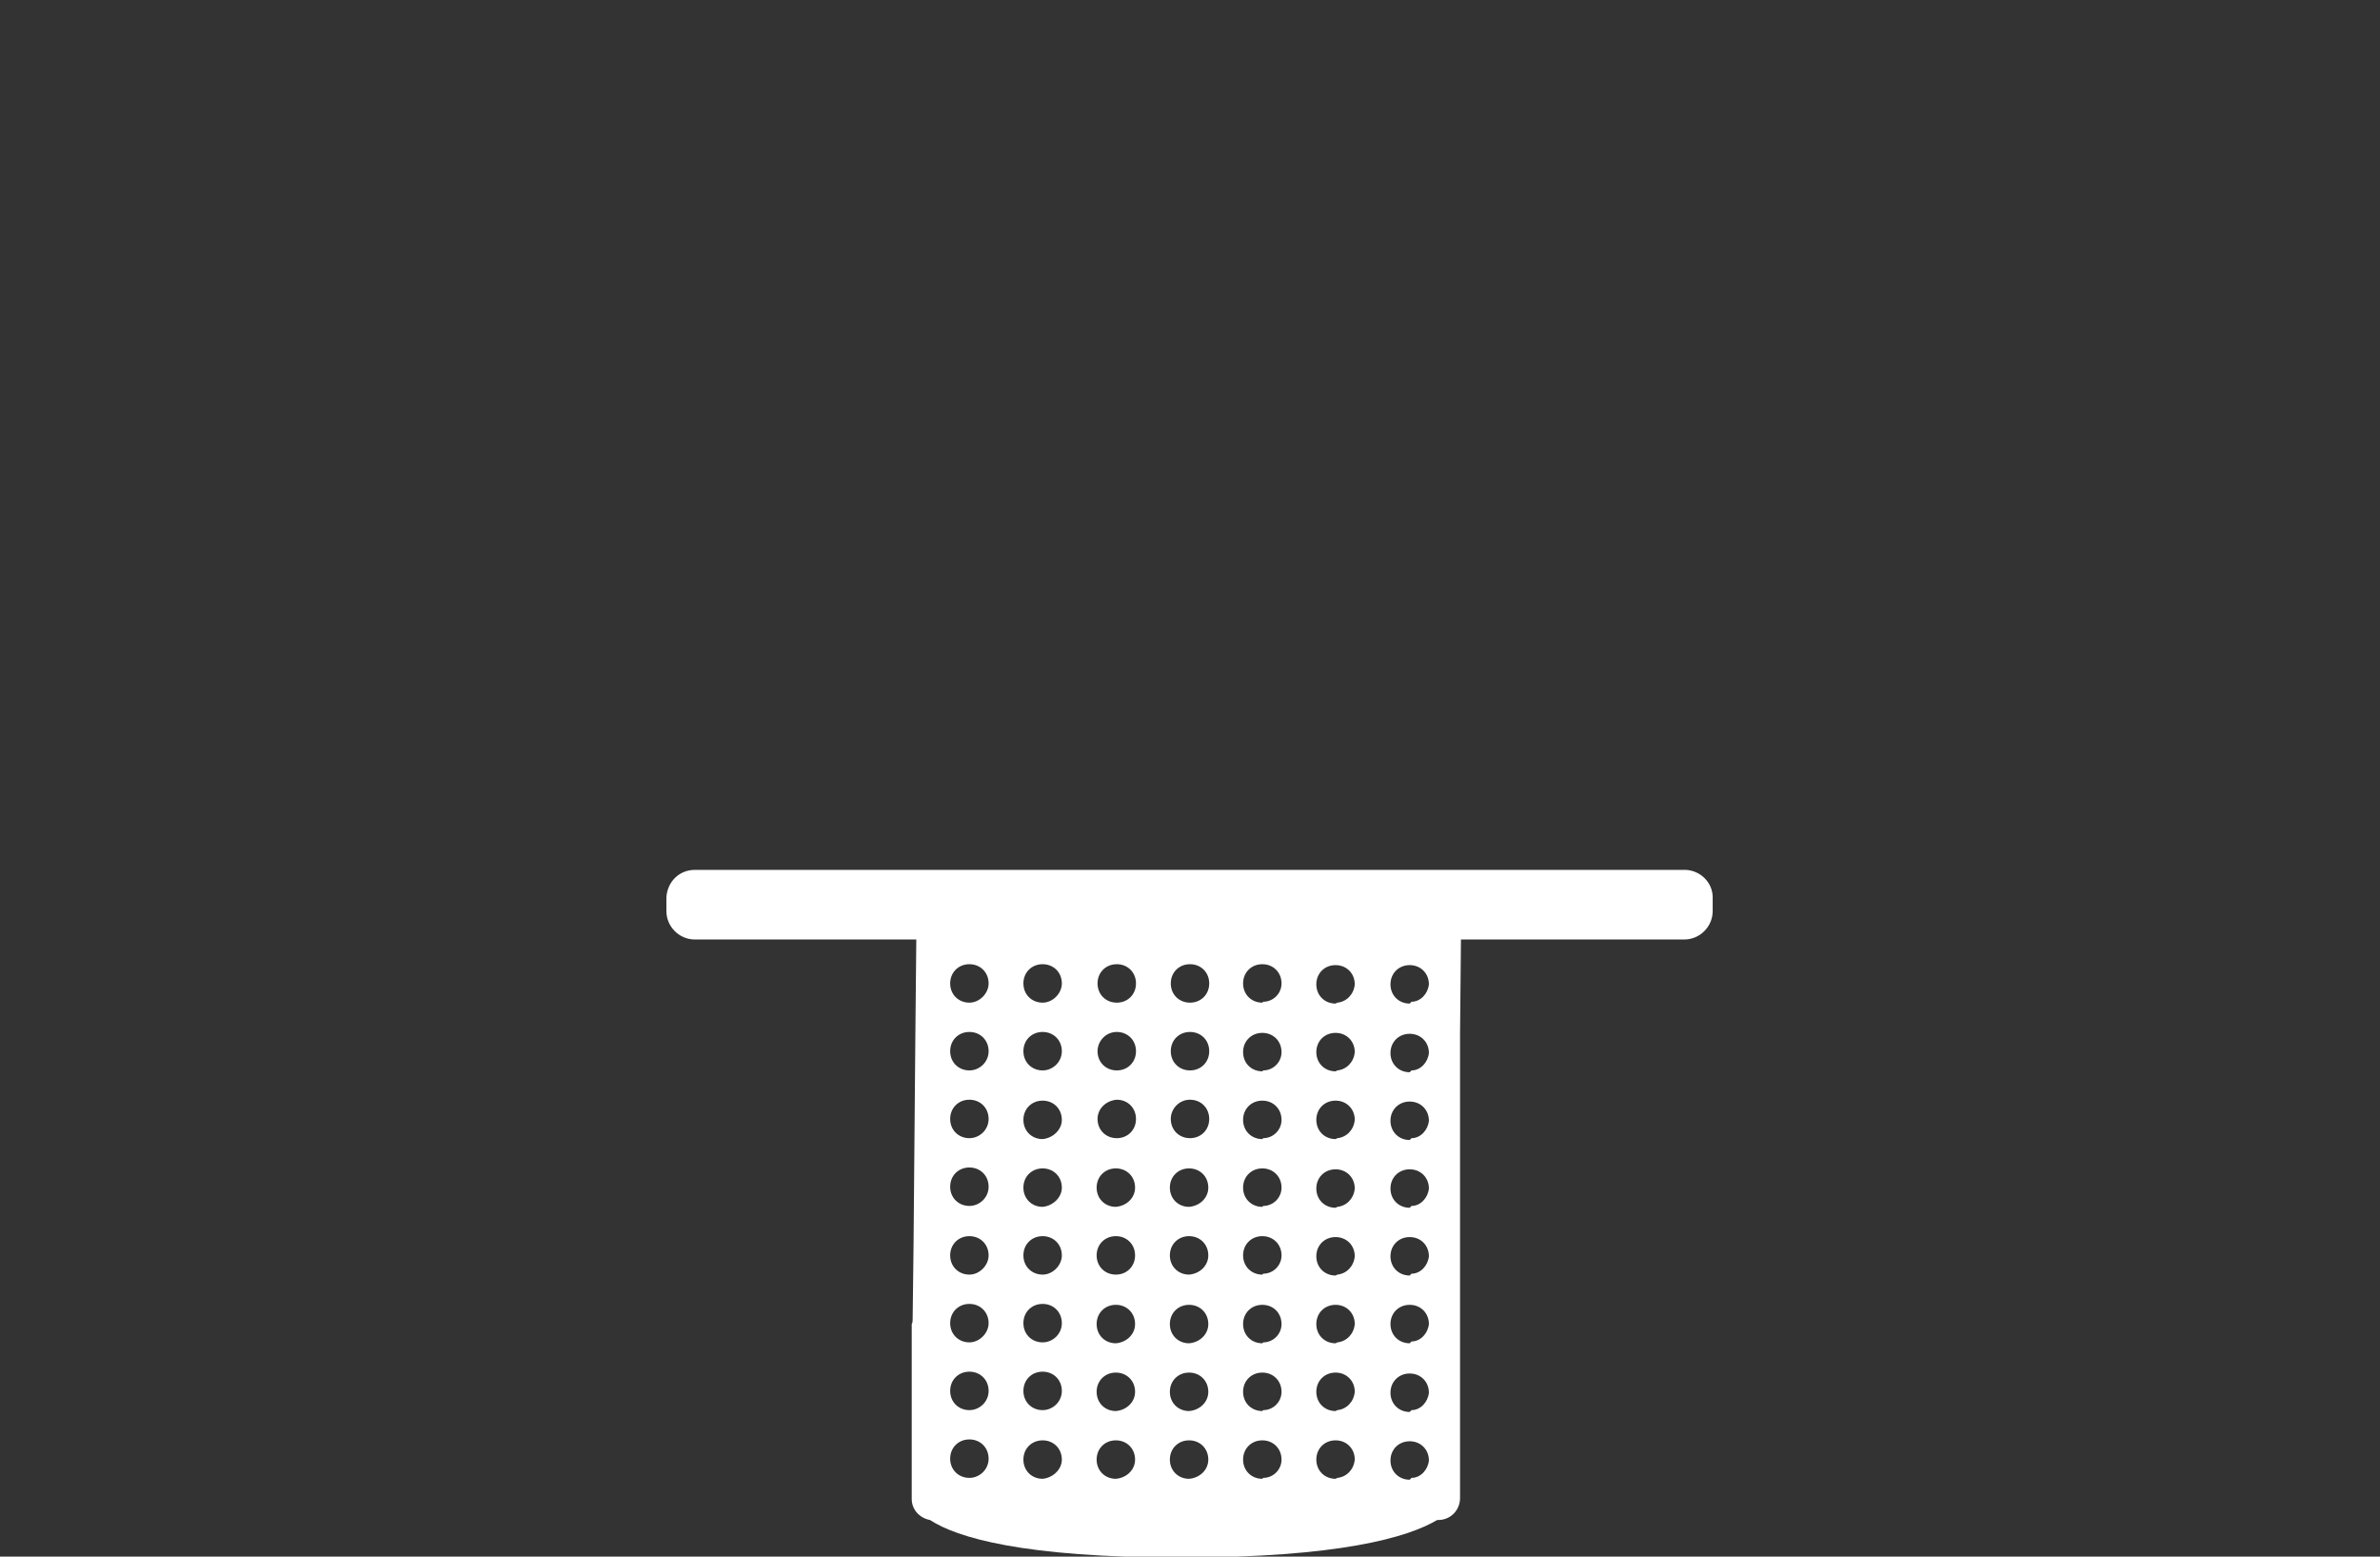 <?xml version="1.0" encoding="utf-8"?>
<!-- Generator: Adobe Illustrator 25.0.0, SVG Export Plug-In . SVG Version: 6.00 Build 0)  -->
<svg version="1.1" id="Ebene_1" xmlns="http://www.w3.org/2000/svg" xmlns:xlink="http://www.w3.org/1999/xlink" x="0px" y="0px"
	 viewBox="0 0 260 170" style="enable-background:new 0 0 260 170;" xml:space="preserve">
<rect x="0" y="0" width="260" height="170" fill="#333333" stroke="none"/>
<style type="text/css">
	.st0{fill-rule:evenodd;clip-rule:evenodd;fill:#FFFFFF;}
</style>
<path class="st0" d="M184.2,95H75.9c-1.7,0-3,1.3-3.1,3v1.5c0,1.7,1.4,3.1,3.1,3.1h24.2l-0.1,10.1l-0.1,11.6l-0.1,11.6l-0.1,8.2
	c0,0.2,0,0.3-0.1,0.5v19c0,0,0,0.1,0,0.1c0,1.2,0.9,2.1,2,2.3c2.9,1.9,10.1,4.1,27.4,4.1s24.8-2.2,28-4.1h0.1c1.4,0,2.4-1.1,2.4-2.4
	V113l0.1-10.4h24.4c1.7,0,3.1-1.4,3.1-3.1V98C187.1,96.4,185.8,95.1,184.2,95z M130,105.3c1.2,0,2.1,0.9,2.1,2.1
	c0,1.2-0.9,2.1-2.1,2.1c-1.2,0-2.1-0.9-2.1-2.1l0,0C127.9,106.2,128.8,105.3,130,105.3z M130,112.7c1.2,0,2.1,0.9,2.1,2.1
	c0,1.2-0.9,2.1-2.1,2.1c-1.2,0-2.1-0.9-2.1-2.1c0,0,0,0,0,0C127.9,113.6,128.8,112.7,130,112.7z M130,120.1c1.2,0,2.1,0.9,2.1,2.1
	c0,1.2-0.9,2.1-2.1,2.1c-1.2,0-2.1-0.9-2.1-2.1l0,0C127.9,121.1,128.8,120.1,130,120.1z M122,105.3c1.2,0,2.1,0.9,2.1,2.1
	c0,1.2-0.9,2.1-2.1,2.1s-2.1-0.9-2.1-2.1l0,0C119.9,106.2,120.8,105.3,122,105.3L122,105.3z M122,112.7c1.2,0,2.1,0.9,2.1,2.1
	c0,1.2-0.9,2.1-2.1,2.1c-1.2,0-2.1-0.9-2.1-2.1c0,0,0,0,0,0C119.9,113.7,120.8,112.7,122,112.7L122,112.7z M122,120.1
	c1.2,0,2.1,0.9,2.1,2.1c0,1.2-0.9,2.1-2.1,2.1s-2.1-0.9-2.1-2.1l0,0C119.9,121.1,120.8,120.2,122,120.1L122,120.1z M105.9,161.4
	c-1.2,0-2.1-0.9-2.1-2.1c0-1.2,0.9-2.1,2.1-2.1s2.1,0.9,2.1,2.1l0,0C108,160.5,107,161.4,105.9,161.4
	C105.9,161.4,105.9,161.4,105.9,161.4L105.9,161.4z M105.9,154c-1.2,0-2.1-0.9-2.1-2.1c0-1.2,0.9-2.1,2.1-2.1s2.1,0.9,2.1,2.1l0,0
	C108,153.1,107,154,105.9,154C105.9,154,105.9,154,105.9,154L105.9,154z M105.9,146.6c-1.2,0-2.1-0.9-2.1-2.1c0-1.2,0.9-2.1,2.1-2.1
	s2.1,0.9,2.1,2.1c0,0,0,0,0,0C108,145.6,107,146.6,105.9,146.6C105.9,146.6,105.9,146.6,105.9,146.6L105.9,146.6z M105.9,139.2
	c-1.2,0-2.1-0.9-2.1-2.1c0-1.2,0.9-2.1,2.1-2.1s2.1,0.9,2.1,2.1l0,0C108,138.2,107,139.2,105.9,139.2
	C105.9,139.2,105.9,139.2,105.9,139.2L105.9,139.2z M105.9,131.7c-1.2,0-2.1-0.9-2.1-2.1c0-1.2,0.9-2.1,2.1-2.1s2.1,0.9,2.1,2.1l0,0
	C108,130.8,107,131.7,105.9,131.7C105.9,131.7,105.9,131.7,105.9,131.7L105.9,131.7z M105.9,124.3c-1.2,0-2.1-0.9-2.1-2.1
	c0-1.2,0.9-2.1,2.1-2.1s2.1,0.9,2.1,2.1l0,0C108,123.4,107,124.3,105.9,124.3C105.9,124.3,105.9,124.3,105.9,124.3L105.9,124.3z
	 M105.9,116.9c-1.2,0-2.1-0.9-2.1-2.1c0-1.2,0.9-2.1,2.1-2.1s2.1,0.9,2.1,2.1c0,0,0,0,0,0C108,116,107,116.9,105.9,116.9
	C105.9,116.9,105.9,116.9,105.9,116.9L105.9,116.9z M105.9,109.5c-1.2,0-2.1-0.9-2.1-2.1c0-1.2,0.9-2.1,2.1-2.1s2.1,0.9,2.1,2.1l0,0
	C108,108.5,107,109.5,105.9,109.5C105.9,109.5,105.9,109.5,105.9,109.5L105.9,109.5z M113.9,161.5c-1.2,0-2.1-0.9-2.1-2.1
	c0-1.2,0.9-2.1,2.1-2.1s2.1,0.9,2.1,2.1l0,0C116,160.5,115,161.4,113.9,161.5L113.9,161.5z M113.9,154c-1.2,0-2.1-0.9-2.1-2.1
	c0-1.2,0.9-2.1,2.1-2.1s2.1,0.9,2.1,2.1l0,0C116,153.1,115,154,113.9,154L113.9,154z M113.9,146.6c-1.2,0-2.1-0.9-2.1-2.1
	c0-1.2,0.9-2.1,2.1-2.1s2.1,0.9,2.1,2.1c0,0,0,0,0,0C116,145.7,115,146.6,113.9,146.6L113.9,146.6z M113.9,139.2
	c-1.2,0-2.1-0.9-2.1-2.1c0-1.2,0.9-2.1,2.1-2.1s2.1,0.9,2.1,2.1l0,0C116,138.2,115,139.2,113.9,139.2L113.9,139.2z M113.9,131.8
	c-1.2,0-2.1-0.9-2.1-2.1c0-1.2,0.9-2.1,2.1-2.1s2.1,0.9,2.1,2.1l0,0C116,130.8,115,131.7,113.9,131.8L113.9,131.8z M113.9,124.4
	c-1.2,0-2.1-0.9-2.1-2.1c0-1.2,0.9-2.1,2.1-2.1s2.1,0.9,2.1,2.1l0,0C116,123.4,115,124.3,113.9,124.4L113.9,124.4z M113.9,116.9
	c-1.2,0-2.1-0.9-2.1-2.1c0-1.2,0.9-2.1,2.1-2.1s2.1,0.9,2.1,2.1c0,0,0,0,0,0C116,116,115,116.9,113.9,116.9L113.9,116.9z
	 M113.9,109.5c-1.2,0-2.1-0.9-2.1-2.1c0-1.2,0.9-2.1,2.1-2.1s2.1,0.9,2.1,2.1l0,0C116,108.5,115,109.5,113.9,109.5L113.9,109.5z
	 M121.9,161.5c-1.2,0-2.1-0.9-2.1-2.1c0-1.2,0.9-2.1,2.1-2.1s2.1,0.9,2.1,2.1l0,0C124,160.5,123.1,161.4,121.9,161.5L121.9,161.5z
	 M121.9,154.1c-1.2,0-2.1-0.9-2.1-2.1c0-1.2,0.9-2.1,2.1-2.1s2.1,0.9,2.1,2.1l0,0C124,153.1,123.1,154,121.9,154.1L121.9,154.1z
	 M121.9,146.7c-1.2,0-2.1-0.9-2.1-2.1c0-1.2,0.9-2.1,2.1-2.1c1.2,0,2.1,0.9,2.1,2.1c0,0,0,0,0,0C124,145.7,123.1,146.6,121.9,146.7
	L121.9,146.7z M121.9,139.2c-1.2,0-2.1-0.9-2.1-2.1c0-1.2,0.9-2.1,2.1-2.1s2.1,0.9,2.1,2.1l0,0C124,138.3,123.1,139.2,121.9,139.2
	L121.9,139.2z M121.9,131.8c-1.2,0-2.1-0.9-2.1-2.1c0-1.2,0.9-2.1,2.1-2.1s2.1,0.9,2.1,2.1l0,0C124,130.8,123.1,131.7,121.9,131.8
	L121.9,131.8z M129.9,161.5c-1.2,0-2.1-0.9-2.1-2.1s0.9-2.1,2.1-2.1c1.2,0,2.1,0.9,2.1,2.1C132,160.5,131.1,161.4,129.9,161.5
	L129.9,161.5z M129.9,154.1c-1.2,0-2.1-0.9-2.1-2.1s0.9-2.1,2.1-2.1c1.2,0,2.1,0.9,2.1,2.1C132,153.1,131.1,154,129.9,154.1
	L129.9,154.1z M129.9,146.7c-1.2,0-2.1-0.9-2.1-2.1c0-1.2,0.9-2.1,2.1-2.1c1.2,0,2.1,0.9,2.1,2.1c0,0,0,0,0,0
	C132,145.7,131.1,146.6,129.9,146.7L129.9,146.7z M129.9,139.2c-1.2,0-2.1-0.9-2.1-2.1s0.9-2.1,2.1-2.1c1.2,0,2.1,0.9,2.1,2.1
	C132,138.2,131.1,139.1,129.9,139.2L129.9,139.2z M129.9,131.8c-1.2,0-2.1-0.9-2.1-2.1s0.9-2.1,2.1-2.1c1.2,0,2.1,0.9,2.1,2.1
	C132,130.8,131.1,131.7,129.9,131.8L129.9,131.8z M137.9,161.5c-1.2,0-2.1-0.9-2.1-2.1s0.9-2.1,2.1-2.1c1.2,0,2.1,0.9,2.1,2.1l0,0
	c0,1.1-0.9,2-2,2L137.9,161.5z M137.9,154.1c-1.2,0-2.1-0.9-2.1-2.1s0.9-2.1,2.1-2.1c1.2,0,2.1,0.9,2.1,2.1l0,0c0,1.1-0.9,2-2,2
	L137.9,154.1z M137.9,146.7c-1.2,0-2.1-0.9-2.1-2.1c0-1.2,0.9-2.1,2.1-2.1c1.2,0,2.1,0.9,2.1,2.1c0,0,0,0,0,0c0,1.1-0.9,2-2,2
	L137.9,146.7z M137.9,139.2c-1.2,0-2.1-0.9-2.1-2.1s0.9-2.1,2.1-2.1c1.2,0,2.1,0.9,2.1,2.1l0,0c0,1.1-0.9,2-2,2L137.9,139.2z
	 M137.9,131.8c-1.2,0-2.1-0.9-2.1-2.1s0.9-2.1,2.1-2.1c1.2,0,2.1,0.9,2.1,2.1l0,0c0,1.1-0.9,2-2,2L137.9,131.8z M137.9,124.4
	c-1.2,0-2.1-0.9-2.1-2.1s0.9-2.1,2.1-2.1c1.2,0,2.1,0.9,2.1,2.1v0c0,1.1-0.9,2-2,2L137.9,124.4z M137.9,117c-1.2,0-2.1-0.9-2.1-2.1
	c0-1.2,0.9-2.1,2.1-2.1c1.2,0,2.1,0.9,2.1,2.1c0,0,0,0,0,0c0,1.1-0.9,2-2,2L137.9,117z M137.9,109.5c-1.2,0-2.1-0.9-2.1-2.1
	s0.9-2.1,2.1-2.1c1.2,0,2.1,0.9,2.1,2.1v0c0,1.1-0.9,2-2,2L137.9,109.5z M145.9,161.5c-1.2,0-2.1-0.9-2.1-2.1s0.9-2.1,2.1-2.1
	c1.2,0,2.1,0.9,2.1,2.1l0,0c-0.1,1.1-0.9,1.9-1.9,2L145.9,161.5z M145.9,154.1c-1.2,0-2.1-0.9-2.1-2.1s0.9-2.1,2.1-2.1
	c1.2,0,2.1,0.9,2.1,2.1l0,0c-0.1,1.1-0.9,1.9-1.9,2L145.9,154.1z M145.9,146.7c-1.2,0-2.1-0.9-2.1-2.1c0-1.2,0.9-2.1,2.1-2.1
	c1.2,0,2.1,0.9,2.1,2.1c0,0,0,0,0,0c-0.1,1.1-0.9,1.9-1.9,2L145.9,146.7z M145.9,139.3c-1.2,0-2.1-0.9-2.1-2.1s0.9-2.1,2.1-2.1
	c1.2,0,2.1,0.9,2.1,2.1l0,0c-0.1,1.1-0.9,1.9-1.9,2L145.9,139.3z M145.9,131.9c-1.2,0-2.1-0.9-2.1-2.1s0.9-2.1,2.1-2.1
	c1.2,0,2.1,0.9,2.1,2.1l0,0c-0.1,1.1-0.9,1.9-1.9,2L145.9,131.9z M145.9,124.4c-1.2,0-2.1-0.9-2.1-2.1s0.9-2.1,2.1-2.1
	c1.2,0,2.1,0.9,2.1,2.1v0c-0.1,1.1-0.9,1.9-1.9,2L145.9,124.4z M145.9,117c-1.2,0-2.1-0.9-2.1-2.1c0-1.2,0.9-2.1,2.1-2.1
	c1.2,0,2.1,0.9,2.1,2.1c0,0,0,0,0,0c-0.1,1.1-0.9,1.9-1.9,2L145.9,117z M145.9,109.6c-1.2,0-2.1-0.9-2.1-2.1s0.9-2.1,2.1-2.1
	c1.2,0,2.1,0.9,2.1,2.1v0c-0.1,1.1-0.9,1.9-1.9,2L145.9,109.6z M154,161.6c-1.2,0-2.1-0.9-2.1-2.1s0.9-2.1,2.1-2.1
	c1.2,0,2.1,0.9,2.1,2.1l0,0c-0.1,1-0.9,1.9-1.9,1.9L154,161.6z M154,154.2c-1.2,0-2.1-0.9-2.1-2.1s0.9-2.1,2.1-2.1
	c1.2,0,2.1,0.9,2.1,2.1l0,0c-0.1,1-0.9,1.9-1.9,1.9L154,154.2z M154,146.7c-1.2,0-2.1-0.9-2.1-2.1c0-1.2,0.9-2.1,2.1-2.1
	c1.2,0,2.1,0.9,2.1,2.1c0,0,0,0,0,0c-0.1,1-0.9,1.9-1.9,1.9L154,146.7z M154,139.3c-1.2,0-2.1-0.9-2.1-2.1s0.9-2.1,2.1-2.1
	c1.2,0,2.1,0.9,2.1,2.1l0,0c-0.1,1-0.9,1.9-1.9,1.9L154,139.3z M154,131.9c-1.2,0-2.1-0.9-2.1-2.1s0.9-2.1,2.1-2.1
	c1.2,0,2.1,0.9,2.1,2.1l0,0c-0.1,1-0.9,1.9-1.9,1.9L154,131.9z M154,124.5c-1.2,0-2.1-0.9-2.1-2.1s0.9-2.1,2.1-2.1
	c1.2,0,2.1,0.9,2.1,2.1v0c-0.1,1-0.9,1.9-1.9,1.9L154,124.5z M154,117.1c-1.2,0-2.1-0.9-2.1-2.1c0-1.2,0.9-2.1,2.1-2.1
	c1.2,0,2.1,0.9,2.1,2.1c0,0,0,0,0,0c-0.1,1-0.9,1.9-1.9,1.9L154,117.1z M154,109.6c-1.2,0-2.1-0.9-2.1-2.1s0.9-2.1,2.1-2.1
	c1.2,0,2.1,0.9,2.1,2.1v0c-0.1,1-0.9,1.9-1.9,1.9L154,109.6z"/>
</svg>
